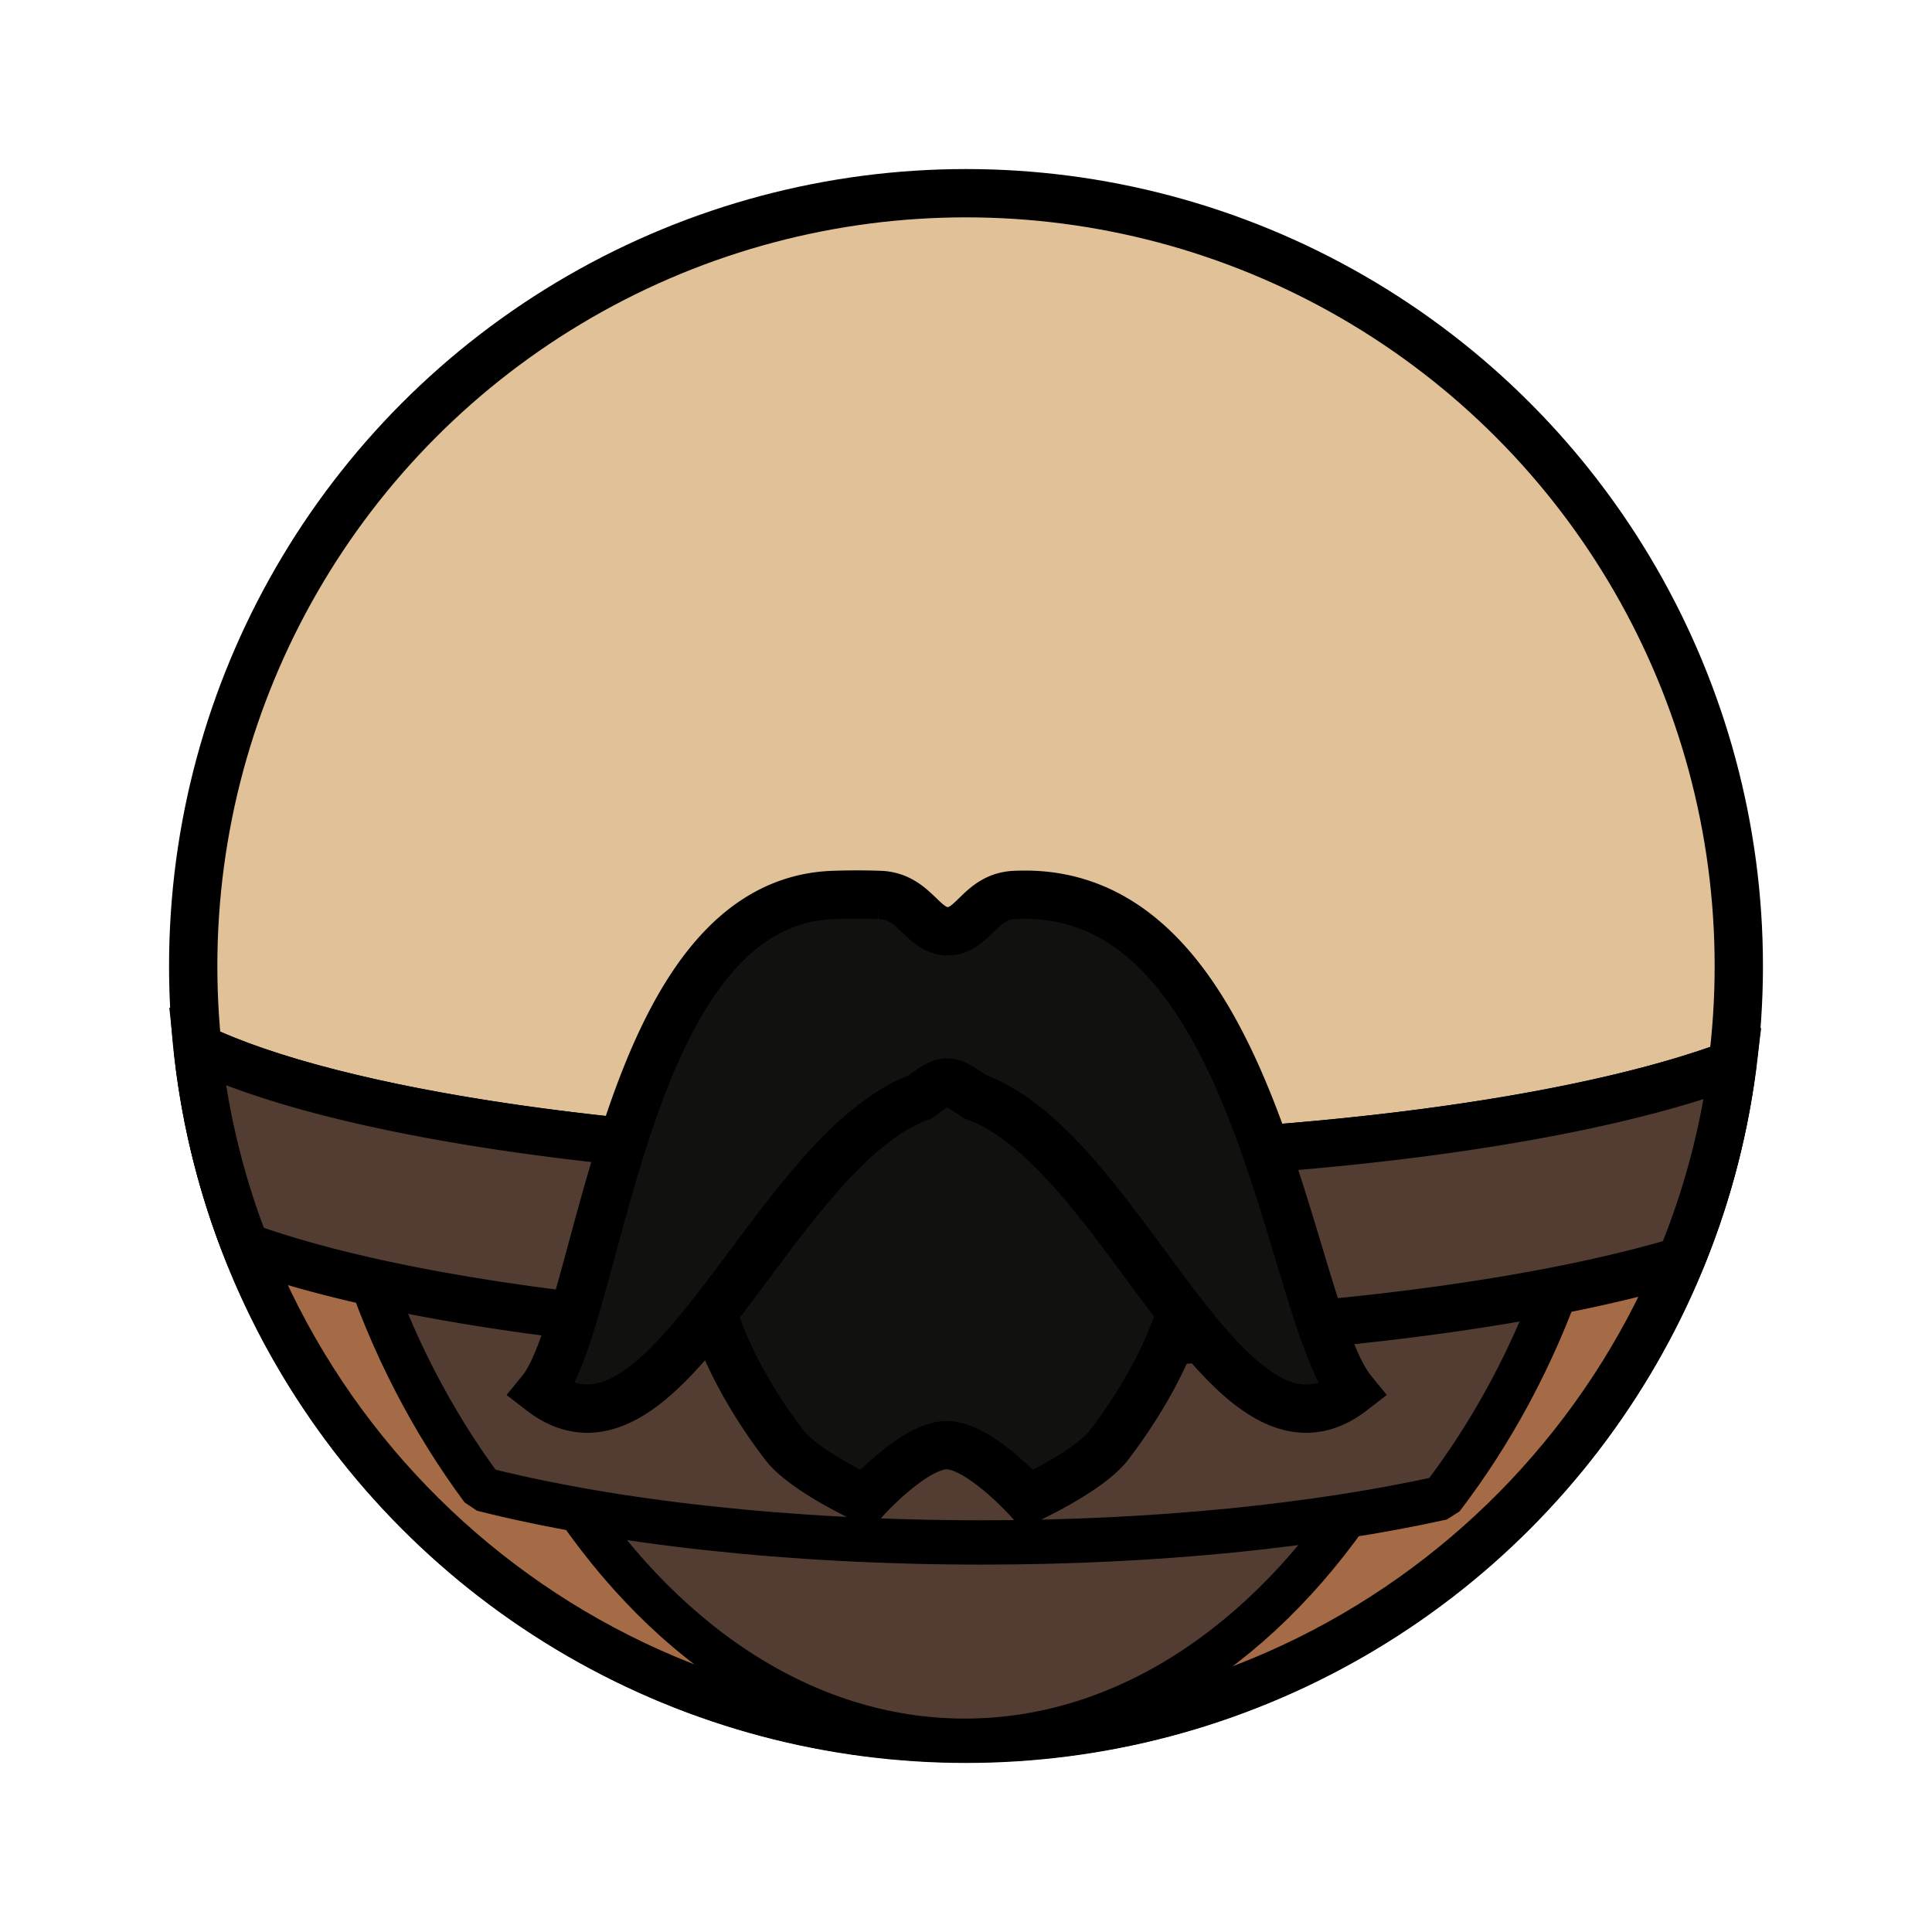 <?xml version="1.0" encoding="UTF-8" standalone="no"?><svg xmlns="http://www.w3.org/2000/svg" viewBox="0 0 90 90">
<defs>
  <filter id="f1" x="-50%" y="-50%" width="200%" height="200%">
    <feGaussianBlur in="SourceGraphic" stdDeviation="2" result="blur" />
    <feColorMatrix in="blur" type="matrix" values="0 0 0 0 0  0 0 0 0 0  0 0 0 0 0  0 0 0 100 -10" result="goo" />
    <feBlend in="SourceGraphic" in2="goo" />
  </filter>
</defs><g filter="url(#f1)"><svg xmlns="http://www.w3.org/2000/svg" viewBox="0 0 90 90" data-tags="body"><circle cx="45" cy="45" r="36" fill="#E1C198" data-layer="basic-body/layer1" stroke="#000" stroke-width="2.25"/></svg><svg xmlns="http://www.w3.org/2000/svg" viewBox="0 0 90 90" data-tags="clothing"><path d="M9.188 48.781C11.073 66.89 26.392 81.001 45 81.001c18.335-.001 33.474-13.713 35.719-31.438C73.666 52.208 60.748 54 45.906 54c-16.282 0-30.285-2.14-36.718-5.219z" fill="#A56B46" data-layer="armour-ribbed-plate/undergarment" stroke="#000" stroke-width="2.208" stroke-linecap="round"/><path d="M25.973 68.91c4.644 7.438 11.42 12.13 18.97 12.13 7.41 0 14.074-4.523 18.71-11.726-4.916 1.289-11.185 2.078-18.072 2.078-7.61 0-14.502-.947-19.608-2.482z" fill="#533D32" data-layer="armour-ribbed-plate/third-plate" stroke="#000" stroke-width="1.965" stroke-linecap="round" stroke-linejoin="bevel"/><path d="M16.929 58.568c1.304 4.003 3.2 7.647 5.543 10.806 6.06 1.533 14.236 2.479 23.263 2.479 8.168 0 15.605-.788 21.438-2.075 2.353-3.077 4.274-6.634 5.626-10.548-6.165 2.197-15.966 3.632-27.064 3.632-12.2 0-22.854-1.72-28.806-4.294z" fill="#533D32" data-layer="armour-ribbed-plate/second-plate" stroke="#000" stroke-width="2.064" stroke-linecap="round" stroke-linejoin="bevel"/><path d="M9.188 48.781a35.74 35.74 0 0 0 2.253 9.285c7.122 2.575 19.869 4.295 34.465 4.295 13.28 0 25.005-1.435 32.381-3.632a35.745 35.745 0 0 0 2.432-9.166C73.666 52.208 60.748 54 45.906 54c-16.282 0-30.285-2.14-36.718-5.219z" fill="#533D32" data-layer="armour-ribbed-plate/armor" stroke="#000" stroke-width="2.208" stroke-linecap="round" stroke-linejoin="bevel"/></svg><svg xmlns="http://www.w3.org/2000/svg" viewBox="0 0 90 90" data-tags="face+hair"><g class="beard" fill="#11110F" stroke="#000" stroke-width="2.25"><path d="M39.06 48.42c-2.97 1.391-5.692 4.337-6.3 7.56-.739 3.915 1.361 8.174 3.78 11.34.92 1.203 3.78 2.52 3.78 2.52s2.266-2.52 3.78-2.52c1.514 0 3.78 2.52 3.78 2.52s2.86-1.317 3.78-2.52c2.419-3.166 4.519-7.425 3.78-11.34-.608-3.223-3.33-6.169-6.3-7.56-3.043-1.425-7.037-1.425-10.08 0z" data-layer="dignified-beard/beard"/><path d="M38.906 41.688C28.97 41.92 28.058 61.302 25.2 64.8c5.864 4.543 10.743-11.165 17.675-13.706 1.285-1.01 1.412-.749 2.563 0C52.37 53.635 57.136 69.344 63 64.8c-3.049-3.731-4.344-23.595-15.656-23.112-1.696.03-1.985 1.69-3.188 1.692-1.212.002-1.522-1.662-3.218-1.692a30.135 30.135 0 0 0-2.032 0z" data-layer="dignified-beard/beard"/></g></svg></g></svg>